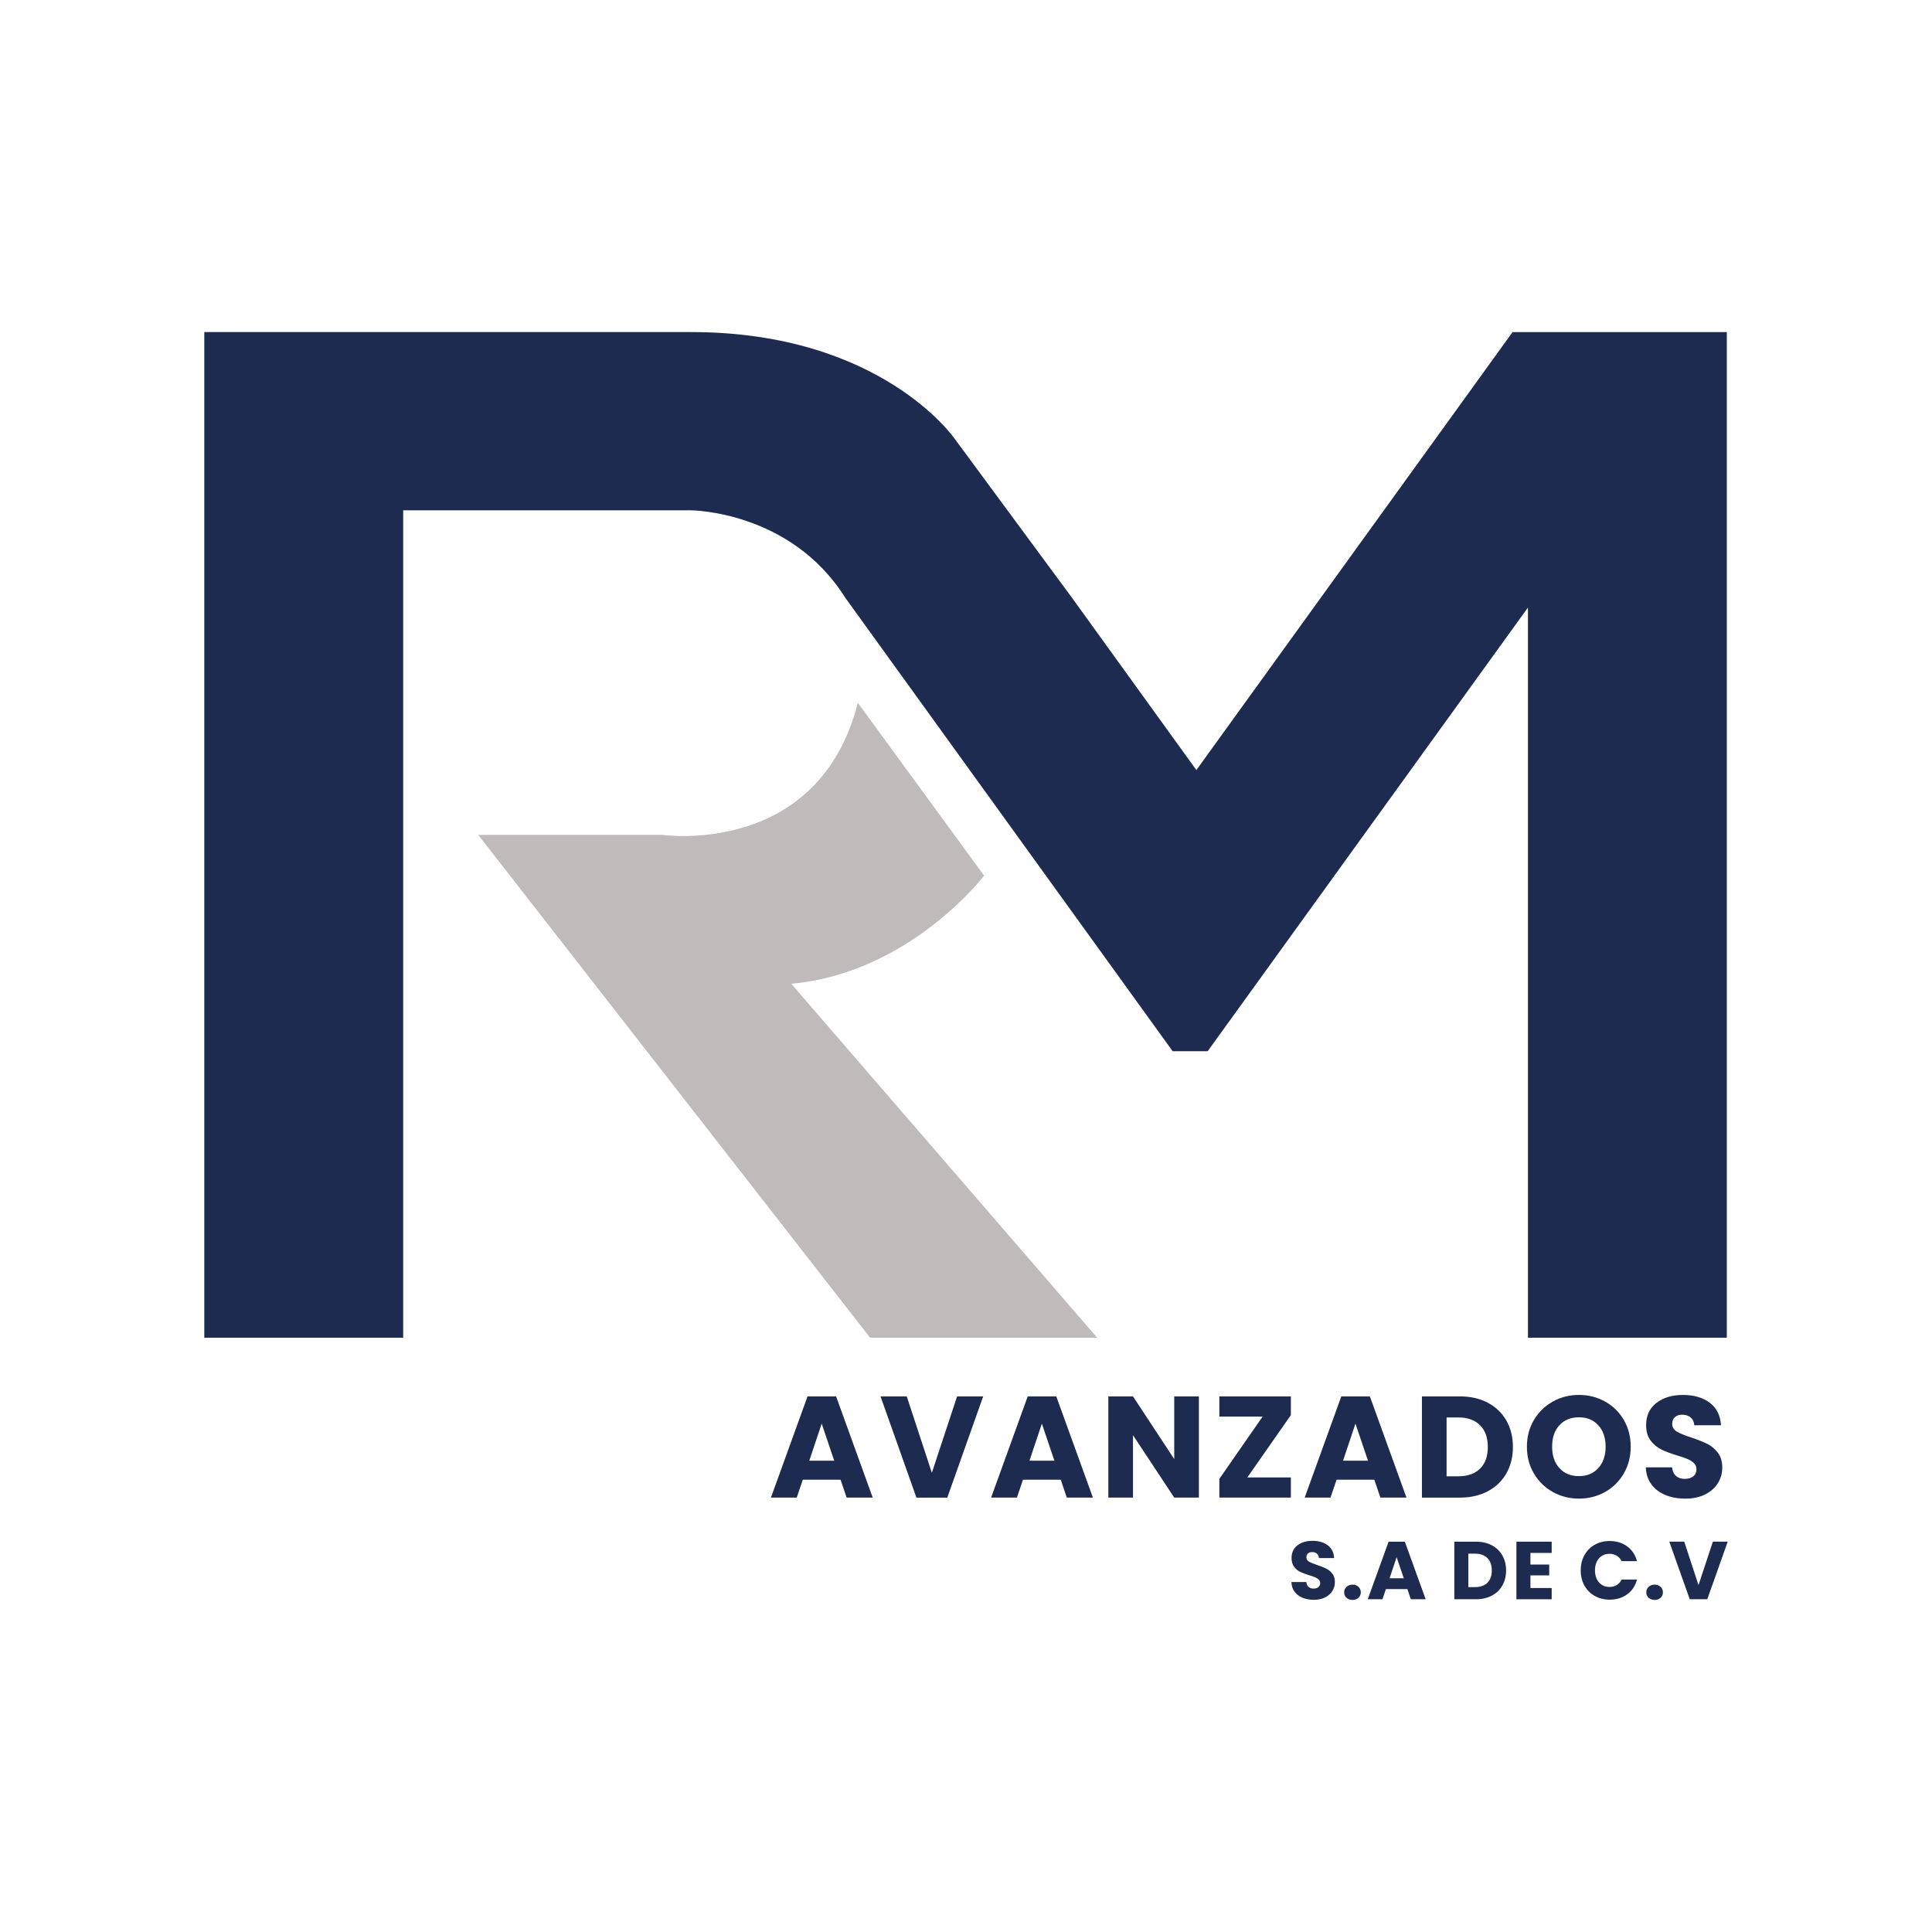 <?xml version="1.0" encoding="UTF-8"?>
<svg id="Capa_1" data-name="Capa 1" xmlns="http://www.w3.org/2000/svg" viewBox="0 0 2000 2000">
  <defs>
    <style>
      .cls-1 {
        fill: #1e2b51;
      }

      .cls-2 {
        fill: #bebbba;
      }
    </style>
  </defs>
  <path class="cls-1" d="M1581.72,343.77h-15.91l-327.33,453.39-128.84-178.47-121.18-164.24s-75.71-110.69-273.07-110.69H211.48V1384.81h205.88V528.28h298.04s102.94,.4,159.56,90.42l246.19,341.01,92.75,128.48h36.28l99.2-137.41,232.34-321.83v755.87h205.88V343.77h-205.88Z"/>
  <path class="cls-2" d="M819.09,1018.37c122.62-10.91,199.66-111.9,199.66-111.9l-130.74-178.91c-40.71,159.99-202.09,136.73-202.09,136.73h-190.83l405.66,520.52h235.06l-316.72-366.43Z"/>
  <g>
    <path class="cls-1" d="M1348.41,1654.01c-3.46-1.42-6.22-3.5-8.29-6.29-2.06-2.77-3.16-6.1-3.26-10.02h15.45c.23,2.22,.99,3.9,2.29,5.06s3,1.74,5.1,1.74,3.85-.5,5.09-1.49c1.24-1,1.87-2.37,1.87-4.12,0-1.47-.5-2.7-1.49-3.66s-2.22-1.76-3.66-2.37c-1.44-.63-3.49-1.33-6.15-2.13-3.86-1.19-7-2.37-9.43-3.56s-4.53-2.94-6.28-5.27c-1.76-2.32-2.64-5.35-2.64-9.08,0-5.55,2.02-9.89,6.03-13.04s9.26-4.72,15.71-4.72,11.86,1.57,15.88,4.72c4.02,3.14,6.18,7.5,6.46,13.12h-15.71c-.11-1.93-.83-3.44-2.13-4.55s-2.97-1.66-5-1.66c-1.76,0-3.17,.47-4.25,1.4-1.09,.93-1.62,2.27-1.62,4.03,0,1.93,.9,3.43,2.72,4.5s4.65,2.24,8.49,3.49c3.85,1.3,6.98,2.54,9.38,3.73,2.42,1.19,4.49,2.92,6.25,5.17,1.76,2.27,2.63,5.19,2.63,8.75s-.86,6.49-2.59,9.26-4.23,4.97-7.52,6.62c-3.27,1.64-7.16,2.47-11.64,2.47s-8.26-.71-11.71-2.13Z"/>
    <path class="cls-1" d="M1393.88,1653.97c-1.62-1.5-2.42-3.36-2.42-5.56s.8-4.16,2.42-5.69,3.69-2.3,6.25-2.3,4.53,.77,6.15,2.3,2.43,3.43,2.43,5.69-.81,4.06-2.43,5.56-3.66,2.26-6.15,2.26-4.63-.76-6.25-2.26Z"/>
    <path class="cls-1" d="M1456.93,1645.01h-22.26l-3.56,10.53h-15.21l21.57-59.62h16.81l21.57,59.62h-15.37l-3.56-10.53Zm-3.75-11.21l-7.39-21.83-7.3,21.83h14.69Z"/>
    <path class="cls-1" d="M1544.31,1599.67c4.7,2.49,8.35,5.99,10.92,10.49,2.57,4.49,3.86,9.69,3.86,15.58s-1.29,11.01-3.86,15.54-6.23,8.03-10.96,10.53c-4.72,2.49-10.21,3.73-16.42,3.73h-22.34v-59.62h22.34c6.28,0,11.78,1.26,16.47,3.75Zm-4.57,38.81c3.04-3,4.57-7.25,4.57-12.74s-1.53-9.78-4.57-12.82-7.33-4.59-12.84-4.59h-6.88v34.65h6.88c5.5,0,9.78-1.5,12.84-4.5Z"/>
    <path class="cls-1" d="M1584.3,1607.56v12.06h19.45v11.21h-19.45v13.08h22v11.64h-36.52v-59.62h36.52v11.64h-22Z"/>
    <path class="cls-1" d="M1640.18,1609.9c2.56-4.62,6.1-8.22,10.66-10.79s9.72-3.86,15.49-3.86c7.08,0,13.14,1.87,18.18,5.6,5.03,3.73,8.4,8.83,10.11,15.28h-15.97c-1.19-2.49-2.87-4.39-5.06-5.69-2.17-1.3-4.66-1.94-7.43-1.94-4.47,0-8.09,1.56-10.86,4.66-2.77,3.12-4.16,7.28-4.16,12.49s1.39,9.36,4.16,12.48,6.39,4.67,10.86,4.67c2.77,0,5.26-.66,7.43-1.96,2.19-1.3,3.87-3.2,5.06-5.69h15.97c-1.7,6.46-5.07,11.54-10.11,15.25-5.05,3.7-11.11,5.56-18.18,5.56-5.77,0-10.93-1.29-15.49-3.87-4.56-2.57-8.1-6.15-10.66-10.73-2.54-4.59-3.82-9.82-3.82-15.71s1.27-11.14,3.82-15.75Z"/>
    <path class="cls-1" d="M1706.63,1653.97c-1.62-1.5-2.42-3.36-2.42-5.56s.8-4.16,2.42-5.69,3.69-2.3,6.25-2.3,4.53,.77,6.15,2.3,2.43,3.43,2.43,5.69-.81,4.06-2.43,5.56-3.66,2.26-6.15,2.26-4.63-.76-6.25-2.26Z"/>
    <path class="cls-1" d="M1788.52,1595.92l-21.14,59.62h-18.17l-21.16-59.62h15.47l14.77,45.01,14.87-45.01h15.37Z"/>
  </g>
  <g>
    <path class="cls-1" d="M870.17,1531.81h-39.11l-6.28,18.51h-26.72l37.91-104.78h29.56l37.91,104.78h-27.02l-6.26-18.51Zm-6.58-19.7l-12.98-38.37-12.84,38.37h25.82Z"/>
    <path class="cls-1" d="M1017.79,1445.55l-37.16,104.78h-31.95l-37.16-104.78h27.16l25.97,79.1,26.13-79.1h27.02Z"/>
    <path class="cls-1" d="M1098.1,1531.81h-39.11l-6.28,18.51h-26.72l37.91-104.78h29.56l37.91,104.78h-27.02l-6.26-18.51Zm-6.58-19.7l-12.98-38.37-12.84,38.37h25.82Z"/>
    <path class="cls-1" d="M1241.09,1550.32h-25.53l-42.68-64.62v64.62h-25.53v-104.78h25.53l42.68,64.92v-64.92h25.53v104.78Z"/>
    <path class="cls-1" d="M1291.23,1529.42h45.07v20.9h-74.03v-19.4l44.78-64.48h-44.78v-20.9h74.03v19.4l-45.07,64.48Z"/>
    <path class="cls-1" d="M1422.72,1531.81h-39.11l-6.28,18.51h-26.72l37.91-104.78h29.56l37.91,104.78h-27.02l-6.26-18.51Zm-6.58-19.7l-12.98-38.37-12.84,38.37h25.82Z"/>
    <path class="cls-1" d="M1540.19,1452.11c8.26,4.37,14.65,10.52,19.18,18.44,4.53,7.9,6.79,17.04,6.79,27.39s-2.26,19.35-6.79,27.32c-4.53,7.96-10.95,14.12-19.25,18.51-8.3,4.37-17.94,6.56-28.87,6.56h-39.27v-104.78h39.27c11.03,0,20.7,2.19,28.95,6.56Zm-8.05,68.21c5.37-5.27,8.05-12.74,8.05-22.38s-2.67-17.17-8.05-22.54-12.89-8.06-22.54-8.06h-12.09v60.91h12.09c9.65,0,17.17-2.64,22.54-7.92Z"/>
    <path class="cls-1" d="M1607.43,1544.5c-8.2-4.57-14.72-10.98-19.55-19.18s-7.23-17.44-7.23-27.69,2.4-19.45,7.23-27.62,11.35-14.52,19.55-19.1c8.2-4.59,17.24-6.88,27.09-6.88s18.88,2.29,27.09,6.88c8.22,4.57,14.68,10.93,19.41,19.1,4.72,8.16,7.09,17.37,7.09,27.62s-2.39,19.48-7.16,27.69-11.25,14.61-19.41,19.18c-8.16,4.57-17.17,6.86-27.02,6.86s-18.88-2.29-27.09-6.86Zm47.17-24.79c5.02-5.56,7.53-12.94,7.53-22.08s-2.52-16.64-7.53-22.17c-5.03-5.52-11.72-8.28-20.08-8.28s-15.19,2.73-20.23,8.2c-5.02,5.47-7.53,12.89-7.53,22.24s2.52,16.64,7.53,22.17c5.03,5.52,11.76,8.28,20.23,8.28s15.05-2.79,20.08-8.36Z"/>
    <path class="cls-1" d="M1724.07,1547.64c-6.07-2.49-10.92-6.18-14.55-11.05-3.64-4.87-5.56-10.75-5.75-17.61h27.16c.4,3.89,1.74,6.85,4.03,8.88,2.29,2.04,5.27,3.07,8.96,3.07s6.76-.87,8.95-2.62,3.29-4.16,3.29-7.25c0-2.59-.87-4.72-2.62-6.42-1.74-1.69-3.87-3.07-6.42-4.17s-6.15-2.34-10.82-3.73c-6.78-2.09-12.29-4.17-16.57-6.28-4.29-2.09-7.96-5.17-11.05-9.25s-4.63-9.41-4.63-15.97c0-9.76,3.53-17.4,10.61-22.91,7.06-5.53,16.27-8.29,27.62-8.29s20.84,2.76,27.9,8.29c7.08,5.52,10.85,13.21,11.35,23.06h-27.62c-.2-3.39-1.44-6.05-3.73-7.99-2.29-1.93-5.22-2.9-8.81-2.9-3.09,0-5.57,.81-7.46,2.46s-2.84,4-2.84,7.09c0,3.39,1.6,6.02,4.79,7.92,3.17,1.89,8.15,3.93,14.92,6.12,6.76,2.29,12.26,4.47,16.5,6.56,4.23,2.09,7.88,5.13,10.96,9.11,3.09,3.99,4.63,9.11,4.63,15.38s-1.52,11.39-4.56,16.27c-3.03,4.87-7.43,8.75-13.21,11.64s-12.58,4.33-20.44,4.33-14.54-1.24-20.6-3.73Z"/>
  </g>
</svg>